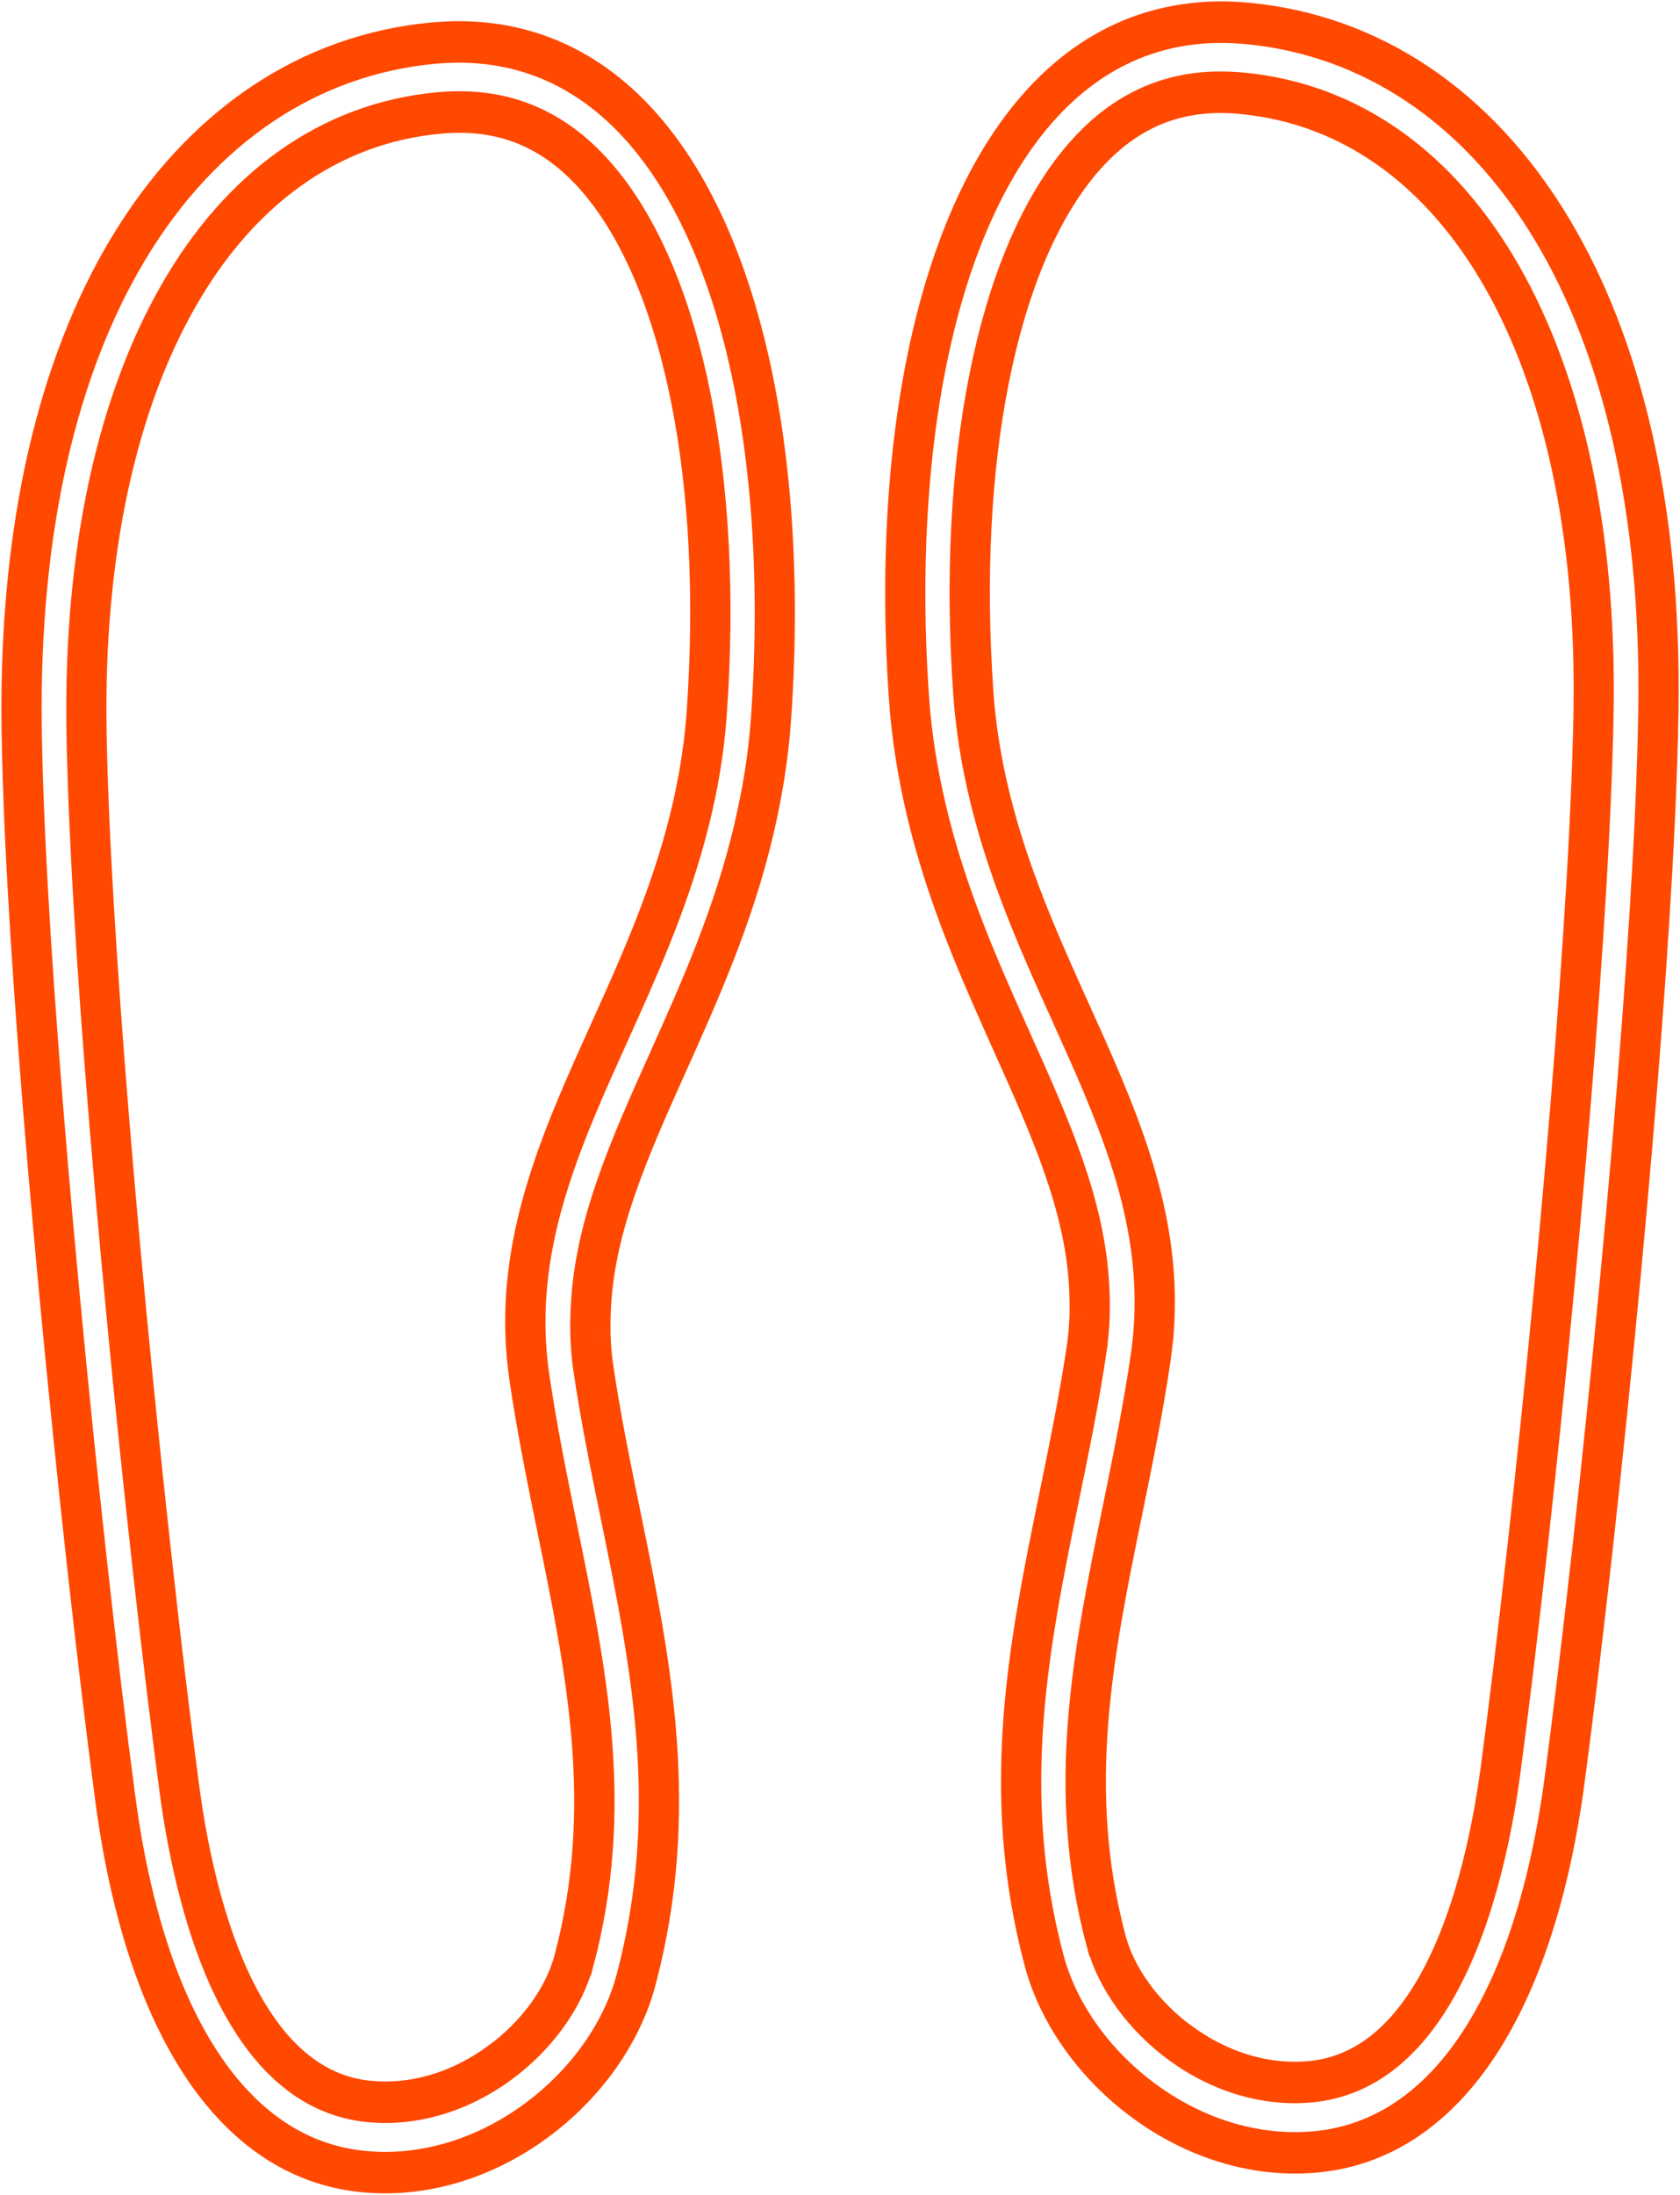 <?xml version="1.0" encoding="UTF-8"?> <svg xmlns="http://www.w3.org/2000/svg" width="595" height="777" viewBox="0 0 595 777" fill="none"> <path d="M383.276 465.968C383.16 469.402 382.869 472.893 382.374 476.385C379.784 494.105 376.204 511.504 372.654 528.846C361.827 581.685 351.117 634.03 367.269 694.812C372.712 715.238 387.001 734.529 405.89 747.681C423.468 759.93 445.063 766.884 467.239 764.527C490.726 762.025 510.487 748.582 525.737 725.538C540.784 702.756 551.435 670.517 556.79 630.189C559.875 607.057 563.339 578.339 566.831 546.828C570.12 517.091 573.467 484.59 576.581 451.595C579.404 421.509 582.023 391.307 584.148 362.85C586.098 336.955 587.669 312.223 588.717 289.993C589.037 282.981 589.328 276.114 589.532 269.509C589.735 263.195 589.881 257.114 589.968 251.353C591.045 178.582 576.61 120.971 551.959 79.829C525.097 34.962 486.186 9.619 442.036 5.458C436.128 4.906 430.424 4.847 424.923 5.313C393.142 7.932 368.521 26.961 350.942 56.843C333.597 86.376 323.12 126.587 319.482 172.007C317.561 195.924 317.503 221.325 319.336 247.425C319.831 254.437 320.617 261.246 321.664 267.85C322.712 274.484 323.993 280.915 325.448 287.141C332.724 318.246 344.802 345.131 356.065 370.241C369.423 400.007 381.646 427.241 383.131 455.581C383.305 459.043 383.364 462.506 383.276 465.939M387.525 477.258C388.078 473.504 388.398 469.78 388.515 466.114C388.631 462.448 388.573 458.84 388.369 455.261C386.856 425.728 374.4 397.999 360.808 367.739C349.662 342.89 337.7 316.267 330.541 285.716C329.115 279.547 327.834 273.292 326.816 266.89C325.797 260.46 325.011 253.826 324.546 246.988C322.741 221.238 322.799 196.128 324.691 172.501C328.271 127.926 338.457 88.616 355.366 59.898C372.071 31.5 395.354 13.46 425.331 10.987C430.54 10.55 435.953 10.608 441.599 11.132C484.119 15.177 521.634 39.589 547.565 82.884C571.662 123.125 585.777 179.63 584.73 251.207C584.642 256.823 584.497 262.875 584.293 269.247C584.089 275.677 583.798 282.486 583.478 289.644C582.46 311.582 580.888 336.285 578.909 362.356C576.755 391.074 574.165 421.189 571.342 450.984C568.286 483.543 564.939 516.072 561.592 546.129C558.071 577.844 554.637 606.504 551.581 629.374C546.342 668.8 536.04 700.166 521.459 722.221C507.111 743.927 488.63 756.555 466.716 758.883C445.79 761.094 425.36 754.518 408.713 742.909C390.872 730.484 377.368 712.357 372.304 693.241C356.501 633.855 367.095 582.209 377.776 530.068C381.355 512.639 384.935 495.152 387.554 477.287L387.525 477.258ZM419.888 721.232C407.054 711.95 397.624 698.973 394.277 686.316C380.133 633.157 389.766 585.846 400.011 535.8L400.156 535.073C403.707 517.673 407.403 499.662 410.11 481.186C410.517 478.364 410.837 475.541 411.099 472.777C411.332 470.013 411.477 467.249 411.565 464.514C412.059 445.164 408.48 427.008 402.775 409.259C397.129 391.685 389.359 374.518 381.414 356.915C376.466 345.975 371.489 334.889 366.862 323.367C362.293 311.961 358.102 300.206 354.755 287.84C352.921 281.118 351.35 274.223 350.069 267.094C348.818 259.994 347.857 252.662 347.334 245.068C344.481 204.333 346.519 166.566 352.892 134.618C359.208 102.873 369.801 76.948 384.033 59.607C390.407 51.838 397.362 45.99 404.958 42.004C412.525 38.017 420.79 35.893 429.812 35.544C431.384 35.486 433.014 35.486 434.615 35.544C436.157 35.573 437.787 35.69 439.562 35.864C477.484 39.443 508.421 62.197 529.666 99.324C551.086 136.771 562.728 188.854 561.796 250.771C561.709 257.23 561.505 264.243 561.243 271.691C560.981 279.024 560.632 286.85 560.225 295.056C559.09 317.518 557.402 342.716 555.364 369.252C553.123 398.232 550.475 428.463 547.623 458.2C544.683 488.984 541.482 519.564 538.339 547.904C535.05 577.408 531.82 604.148 528.939 625.766C525.883 648.636 519.276 680.904 505.132 704.385C495.528 720.33 482.402 732.201 464.504 734.092L462.67 734.238L460.808 734.354C445.761 734.936 431.471 729.612 419.917 721.203L419.888 721.232ZM389.242 687.887C392.939 701.795 403.154 715.936 416.978 725.945C429.376 734.936 444.743 740.668 460.982 740.028L462.99 739.912L464.969 739.737C484.731 737.642 499.079 724.752 509.498 707.469C524.166 683.144 530.976 650.004 534.09 626.552C537 604.642 540.26 577.873 543.519 548.544C546.633 520.553 549.835 489.973 552.803 458.752C555.685 428.638 558.362 398.348 560.574 369.717C562.611 343.385 564.299 318.158 565.434 295.376C565.842 287.316 566.191 279.46 566.453 271.924C566.715 264.533 566.918 257.463 567.006 250.858C567.937 187.806 556.034 134.676 534.09 96.298C511.971 57.599 479.637 33.915 439.999 30.161C438.34 30.016 436.564 29.899 434.731 29.841C432.985 29.783 431.268 29.812 429.58 29.841C419.801 30.22 410.866 32.547 402.63 36.883C394.423 41.189 386.943 47.474 380.104 55.824C365.232 73.922 354.231 100.749 347.741 133.425C341.28 165.896 339.185 204.216 342.095 245.504C342.648 253.302 343.608 260.867 344.918 268.2C346.199 275.503 347.857 282.573 349.72 289.469C353.125 302.068 357.403 314.056 362.06 325.665C366.658 337.158 371.693 348.36 376.699 359.417C384.557 376.817 392.24 393.809 397.799 411.122C403.328 428.259 406.763 445.746 406.297 464.339C406.239 466.958 406.093 469.576 405.86 472.253C405.628 474.901 405.337 477.578 404.929 480.284C402.223 498.615 398.555 516.538 395.034 533.85L394.947 534.229C384.528 585.119 374.662 633.215 389.213 687.887H389.242Z" fill="#FF4800"></path> <path d="M383.276 465.968C383.16 469.402 382.869 472.893 382.374 476.385C379.784 494.105 376.204 511.504 372.654 528.846C361.827 581.685 351.117 634.03 367.269 694.812C372.712 715.238 387.001 734.529 405.89 747.681C423.468 759.93 445.063 766.884 467.239 764.527C490.726 762.025 510.487 748.582 525.737 725.538C540.784 702.756 551.435 670.517 556.79 630.189C559.875 607.057 563.339 578.339 566.831 546.828C570.12 517.091 573.467 484.59 576.581 451.595C579.404 421.509 582.023 391.307 584.148 362.85C586.098 336.955 587.669 312.223 588.717 289.993C589.037 282.981 589.328 276.114 589.532 269.509C589.735 263.195 589.881 257.114 589.968 251.353C591.045 178.582 576.61 120.971 551.959 79.829C525.097 34.962 486.186 9.619 442.036 5.458C436.128 4.906 430.424 4.847 424.923 5.313C393.142 7.932 368.521 26.961 350.942 56.843C333.597 86.376 323.12 126.587 319.482 172.007C317.561 195.924 317.503 221.325 319.336 247.425C319.831 254.437 320.617 261.246 321.664 267.85C322.712 274.484 323.993 280.915 325.448 287.141C332.724 318.246 344.802 345.131 356.065 370.241C369.423 400.007 381.646 427.241 383.131 455.581C383.305 459.043 383.364 462.506 383.276 465.939M387.525 477.258C388.078 473.504 388.398 469.78 388.515 466.114C388.631 462.448 388.573 458.84 388.369 455.261C386.856 425.728 374.4 397.999 360.808 367.739C349.662 342.89 337.7 316.267 330.541 285.716C329.115 279.547 327.834 273.292 326.816 266.89C325.797 260.46 325.011 253.826 324.546 246.988C322.741 221.238 322.799 196.128 324.691 172.501C328.271 127.926 338.457 88.616 355.366 59.898C372.071 31.5 395.354 13.46 425.331 10.987C430.54 10.55 435.953 10.608 441.599 11.132C484.119 15.177 521.634 39.589 547.565 82.884C571.662 123.125 585.777 179.63 584.73 251.207C584.642 256.823 584.497 262.875 584.293 269.247C584.089 275.677 583.798 282.486 583.478 289.644C582.46 311.582 580.888 336.285 578.909 362.356C576.755 391.074 574.165 421.189 571.342 450.984C568.286 483.543 564.939 516.072 561.592 546.129C558.071 577.844 554.637 606.504 551.581 629.374C546.342 668.8 536.04 700.166 521.459 722.221C507.111 743.927 488.63 756.555 466.716 758.883C445.79 761.094 425.36 754.518 408.713 742.909C390.872 730.484 377.368 712.357 372.304 693.241C356.501 633.855 367.095 582.209 377.776 530.068C381.355 512.639 384.935 495.152 387.554 477.287L387.525 477.258ZM419.888 721.232C407.054 711.95 397.624 698.973 394.277 686.316C380.133 633.157 389.766 585.846 400.011 535.8L400.156 535.073C403.707 517.673 407.403 499.662 410.11 481.186C410.517 478.364 410.837 475.541 411.099 472.777C411.332 470.013 411.477 467.249 411.565 464.514C412.059 445.164 408.48 427.008 402.775 409.259C397.129 391.685 389.359 374.518 381.414 356.915C376.466 345.975 371.489 334.889 366.862 323.367C362.293 311.961 358.102 300.206 354.755 287.84C352.921 281.118 351.35 274.223 350.069 267.094C348.818 259.994 347.857 252.662 347.334 245.068C344.481 204.333 346.519 166.566 352.892 134.618C359.208 102.873 369.801 76.948 384.033 59.607C390.407 51.838 397.362 45.99 404.958 42.004C412.525 38.017 420.79 35.893 429.812 35.544C431.384 35.486 433.014 35.486 434.615 35.544C436.157 35.573 437.787 35.69 439.562 35.864C477.484 39.443 508.421 62.197 529.666 99.324C551.086 136.771 562.728 188.854 561.796 250.771C561.709 257.23 561.505 264.243 561.243 271.691C560.981 279.024 560.632 286.85 560.225 295.056C559.09 317.518 557.402 342.716 555.364 369.252C553.123 398.232 550.475 428.463 547.623 458.2C544.683 488.984 541.482 519.564 538.339 547.904C535.05 577.408 531.82 604.148 528.939 625.766C525.883 648.636 519.276 680.904 505.132 704.385C495.528 720.33 482.402 732.201 464.504 734.092L462.67 734.238L460.808 734.354C445.761 734.936 431.471 729.612 419.917 721.203L419.888 721.232ZM389.242 687.887C392.939 701.795 403.154 715.936 416.978 725.945C429.376 734.936 444.743 740.668 460.982 740.028L462.99 739.912L464.969 739.737C484.731 737.642 499.079 724.752 509.498 707.469C524.166 683.144 530.976 650.004 534.09 626.552C537 604.642 540.26 577.873 543.519 548.544C546.633 520.553 549.835 489.973 552.803 458.752C555.685 428.638 558.362 398.348 560.574 369.717C562.611 343.385 564.299 318.158 565.434 295.376C565.842 287.316 566.191 279.46 566.453 271.924C566.715 264.533 566.918 257.463 567.006 250.858C567.937 187.806 556.034 134.676 534.09 96.298C511.971 57.599 479.637 33.915 439.999 30.161C438.34 30.016 436.564 29.899 434.731 29.841C432.985 29.783 431.268 29.812 429.58 29.841C419.801 30.22 410.866 32.547 402.63 36.883C394.423 41.189 386.943 47.474 380.104 55.824C365.232 73.922 354.231 100.749 347.741 133.425C341.28 165.896 339.185 204.216 342.095 245.504C342.648 253.302 343.608 260.867 344.918 268.2C346.199 275.503 347.857 282.573 349.72 289.469C353.125 302.068 357.403 314.056 362.06 325.665C366.658 337.158 371.693 348.36 376.699 359.417C384.557 376.817 392.24 393.809 397.799 411.122C403.328 428.259 406.763 445.746 406.297 464.339C406.239 466.958 406.093 469.576 405.86 472.253C405.628 474.901 405.337 477.578 404.929 480.284C402.223 498.615 398.555 516.538 395.034 533.85L394.947 534.229C384.528 585.119 374.662 633.215 389.213 687.887H389.242Z" stroke="#FF4800" stroke-width="9"></path> <path d="M211.749 472.968C211.866 476.402 212.157 479.893 212.651 483.385C215.242 501.105 218.821 518.504 222.372 535.846C233.198 588.685 243.908 641.03 227.756 701.812C222.314 722.238 208.024 741.529 189.136 754.681C171.557 766.93 149.963 773.884 127.786 771.527C104.3 769.025 84.538 755.582 69.288 732.538C54.242 709.756 43.59 677.517 38.235 637.189C35.15 614.057 31.687 585.339 28.194 553.828C24.906 524.091 21.559 491.59 18.445 458.595C15.622 428.509 13.002 398.307 10.878 369.85C8.928 343.955 7.356 319.223 6.309 296.993C5.988 289.981 5.697 283.114 5.494 276.509C5.29 270.195 5.144 264.114 5.057 258.353C3.98 185.582 18.416 127.971 43.066 86.829C69.928 41.962 108.84 16.619 152.989 12.458C158.897 11.906 164.602 11.847 170.102 12.313C201.883 14.932 226.505 33.961 244.083 63.843C261.429 93.376 271.906 133.587 275.544 179.007C277.465 202.924 277.523 228.325 275.689 254.425C275.194 261.437 274.409 268.246 273.361 274.85C272.313 281.484 271.033 287.915 269.578 294.141C262.302 325.246 250.224 352.131 238.961 377.241C225.602 407.007 213.379 434.241 211.895 462.581C211.72 466.043 211.662 469.506 211.749 472.939M207.5 484.258C206.947 480.504 206.627 476.78 206.511 473.114C206.394 469.448 206.452 465.84 206.656 462.261C208.169 432.728 220.626 404.999 234.217 374.739C245.364 349.89 257.325 323.267 264.484 292.716C265.911 286.547 267.191 280.292 268.21 273.89C269.228 267.46 270.014 260.826 270.48 253.988C272.284 228.238 272.226 203.128 270.334 179.501C266.755 134.926 256.568 95.616 239.659 66.898C222.954 38.5 199.671 20.46 169.695 17.987C164.485 17.55 159.072 17.608 153.426 18.132C110.906 22.177 73.392 46.589 47.461 89.884C23.363 130.125 9.248 186.63 10.296 258.207C10.383 263.823 10.528 269.875 10.732 276.247C10.936 282.677 11.227 289.486 11.547 296.644C12.566 318.582 14.137 343.285 16.116 369.356C18.27 398.074 20.86 428.189 23.683 457.984C26.739 490.543 30.086 523.072 33.433 553.129C36.954 584.844 40.389 613.504 43.444 636.374C48.683 675.8 58.986 707.166 73.566 729.221C87.914 750.927 106.395 763.555 128.31 765.883C149.235 768.094 169.666 761.518 186.313 749.909C204.153 737.484 217.657 719.357 222.721 700.241C238.524 640.855 227.931 589.209 217.25 537.068C213.67 519.639 210.09 502.152 207.471 484.287L207.5 484.258ZM175.137 728.232C187.972 718.95 197.401 705.973 200.748 693.316C214.892 640.157 205.259 592.846 195.015 542.8L194.869 542.073C191.319 524.673 187.622 506.662 184.916 488.186C184.508 485.364 184.188 482.541 183.926 479.777C183.694 477.013 183.548 474.249 183.461 471.514C182.966 452.164 186.546 434.008 192.25 416.259C197.896 398.685 205.667 381.518 213.612 363.915C218.559 352.975 223.536 341.889 228.163 330.367C232.733 318.961 236.924 307.206 240.27 294.84C242.104 288.118 243.676 281.223 244.956 274.094C246.208 266.994 247.168 259.662 247.692 252.068C250.544 211.333 248.507 173.566 242.133 141.618C235.818 109.873 225.224 83.948 210.992 66.607C204.619 58.838 197.663 52.99 190.067 49.004C182.5 45.017 174.235 42.893 165.213 42.544C163.641 42.486 162.012 42.486 160.411 42.544C158.868 42.573 157.239 42.69 155.463 42.864C117.542 46.443 86.605 69.197 65.359 106.324C43.939 143.771 32.298 195.854 33.229 257.771C33.316 264.23 33.52 271.243 33.782 278.691C34.044 286.024 34.393 293.85 34.801 302.056C35.936 324.518 37.624 349.716 39.661 376.252C41.902 405.232 44.55 435.463 47.403 465.2C50.342 495.984 53.543 526.564 56.687 554.904C59.975 584.408 63.206 611.148 66.087 632.766C69.143 655.636 75.749 687.904 89.893 711.385C99.498 727.33 112.623 739.201 130.522 741.092L132.355 741.238L134.218 741.354C149.264 741.936 163.554 736.612 175.108 728.203L175.137 728.232ZM205.783 694.887C202.087 708.795 191.872 722.936 178.047 732.945C165.649 741.936 150.283 747.668 134.043 747.028L132.035 746.912L130.056 746.737C110.295 744.642 95.947 731.752 85.528 714.469C70.86 690.144 64.05 657.004 60.936 633.552C58.025 611.642 54.766 584.873 51.506 555.544C48.392 527.553 45.191 496.973 42.222 465.752C39.341 435.638 36.663 405.348 34.452 376.717C32.414 350.385 30.726 325.158 29.591 302.376C29.184 294.316 28.834 286.46 28.573 278.924C28.311 271.533 28.107 264.463 28.02 257.858C27.088 194.806 38.992 141.676 60.936 103.298C83.054 64.599 115.388 40.915 155.027 37.161C156.686 37.016 158.461 36.9 160.294 36.841C162.041 36.783 163.758 36.812 165.446 36.841C175.224 37.22 184.159 39.547 192.395 43.883C200.603 48.189 208.082 54.474 214.921 62.824C229.793 80.922 240.794 107.749 247.284 140.425C253.745 172.896 255.841 211.216 252.93 252.504C252.377 260.302 251.417 267.867 250.107 275.2C248.827 282.503 247.168 289.573 245.305 296.469C241.9 309.068 237.622 321.056 232.966 332.665C228.367 344.158 223.332 355.36 218.327 366.417C210.469 383.817 202.785 400.809 197.227 418.122C191.697 435.259 188.263 452.746 188.728 471.339C188.787 473.958 188.932 476.576 189.165 479.253C189.398 481.901 189.689 484.578 190.096 487.284C192.803 505.615 196.47 523.538 199.991 540.85L200.079 541.229C210.498 592.119 220.364 640.215 205.812 694.887H205.783Z" fill="#FF4800"></path> <path d="M211.749 472.968C211.866 476.402 212.157 479.893 212.651 483.385C215.242 501.105 218.821 518.504 222.372 535.846C233.198 588.685 243.908 641.03 227.756 701.812C222.314 722.238 208.024 741.529 189.136 754.681C171.557 766.93 149.963 773.884 127.786 771.527C104.3 769.025 84.538 755.582 69.288 732.538C54.242 709.756 43.59 677.517 38.235 637.189C35.15 614.057 31.687 585.339 28.194 553.828C24.906 524.091 21.559 491.59 18.445 458.595C15.622 428.509 13.002 398.307 10.878 369.85C8.928 343.955 7.356 319.223 6.309 296.993C5.988 289.981 5.697 283.114 5.494 276.509C5.29 270.195 5.144 264.114 5.057 258.353C3.98 185.582 18.416 127.971 43.066 86.829C69.928 41.962 108.84 16.619 152.989 12.458C158.897 11.906 164.602 11.847 170.102 12.313C201.883 14.932 226.505 33.961 244.083 63.843C261.429 93.376 271.906 133.587 275.544 179.007C277.465 202.924 277.523 228.325 275.689 254.425C275.194 261.437 274.409 268.246 273.361 274.85C272.313 281.484 271.033 287.915 269.578 294.141C262.302 325.246 250.224 352.131 238.961 377.241C225.602 407.007 213.379 434.241 211.895 462.581C211.72 466.043 211.662 469.506 211.749 472.939M207.5 484.258C206.947 480.504 206.627 476.78 206.511 473.114C206.394 469.448 206.452 465.84 206.656 462.261C208.169 432.728 220.626 404.999 234.217 374.739C245.364 349.89 257.325 323.267 264.484 292.716C265.911 286.547 267.191 280.292 268.21 273.89C269.228 267.46 270.014 260.826 270.48 253.988C272.284 228.238 272.226 203.128 270.334 179.501C266.755 134.926 256.568 95.616 239.659 66.898C222.954 38.5 199.671 20.46 169.695 17.987C164.485 17.55 159.072 17.608 153.426 18.132C110.906 22.177 73.392 46.589 47.461 89.884C23.363 130.125 9.248 186.63 10.296 258.207C10.383 263.823 10.528 269.875 10.732 276.247C10.936 282.677 11.227 289.486 11.547 296.644C12.566 318.582 14.137 343.285 16.116 369.356C18.27 398.074 20.86 428.189 23.683 457.984C26.739 490.543 30.086 523.072 33.433 553.129C36.954 584.844 40.389 613.504 43.444 636.374C48.683 675.8 58.986 707.166 73.566 729.221C87.914 750.927 106.395 763.555 128.31 765.883C149.235 768.094 169.666 761.518 186.313 749.909C204.153 737.484 217.657 719.357 222.721 700.241C238.524 640.855 227.931 589.209 217.25 537.068C213.67 519.639 210.09 502.152 207.471 484.287L207.5 484.258ZM175.137 728.232C187.972 718.95 197.401 705.973 200.748 693.316C214.892 640.157 205.259 592.846 195.015 542.8L194.869 542.073C191.319 524.673 187.622 506.662 184.916 488.186C184.508 485.364 184.188 482.541 183.926 479.777C183.694 477.013 183.548 474.249 183.461 471.514C182.966 452.164 186.546 434.008 192.25 416.259C197.896 398.685 205.667 381.518 213.612 363.915C218.559 352.975 223.536 341.889 228.163 330.367C232.733 318.961 236.924 307.206 240.27 294.84C242.104 288.118 243.676 281.223 244.956 274.094C246.208 266.994 247.168 259.662 247.692 252.068C250.544 211.333 248.507 173.566 242.133 141.618C235.818 109.873 225.224 83.948 210.992 66.607C204.619 58.838 197.663 52.99 190.067 49.004C182.5 45.017 174.235 42.893 165.213 42.544C163.641 42.486 162.012 42.486 160.411 42.544C158.868 42.573 157.239 42.69 155.463 42.864C117.542 46.443 86.605 69.197 65.359 106.324C43.939 143.771 32.298 195.854 33.229 257.771C33.316 264.23 33.52 271.243 33.782 278.691C34.044 286.024 34.393 293.85 34.801 302.056C35.936 324.518 37.624 349.716 39.661 376.252C41.902 405.232 44.55 435.463 47.403 465.2C50.342 495.984 53.543 526.564 56.687 554.904C59.975 584.408 63.206 611.148 66.087 632.766C69.143 655.636 75.749 687.904 89.893 711.385C99.498 727.33 112.623 739.201 130.522 741.092L132.355 741.238L134.218 741.354C149.264 741.936 163.554 736.612 175.108 728.203L175.137 728.232ZM205.783 694.887C202.087 708.795 191.872 722.936 178.047 732.945C165.649 741.936 150.283 747.668 134.043 747.028L132.035 746.912L130.056 746.737C110.295 744.642 95.947 731.752 85.528 714.469C70.86 690.144 64.05 657.004 60.936 633.552C58.025 611.642 54.766 584.873 51.506 555.544C48.392 527.553 45.191 496.973 42.222 465.752C39.341 435.638 36.663 405.348 34.452 376.717C32.414 350.385 30.726 325.158 29.591 302.376C29.184 294.316 28.834 286.46 28.573 278.924C28.311 271.533 28.107 264.463 28.02 257.858C27.088 194.806 38.992 141.676 60.936 103.298C83.054 64.599 115.388 40.915 155.027 37.161C156.686 37.016 158.461 36.9 160.294 36.841C162.041 36.783 163.758 36.812 165.446 36.841C175.224 37.22 184.159 39.547 192.395 43.883C200.603 48.189 208.082 54.474 214.921 62.824C229.793 80.922 240.794 107.749 247.284 140.425C253.745 172.896 255.841 211.216 252.93 252.504C252.377 260.302 251.417 267.867 250.107 275.2C248.827 282.503 247.168 289.573 245.305 296.469C241.9 309.068 237.622 321.056 232.966 332.665C228.367 344.158 223.332 355.36 218.327 366.417C210.469 383.817 202.785 400.809 197.227 418.122C191.697 435.259 188.263 452.746 188.728 471.339C188.787 473.958 188.932 476.576 189.165 479.253C189.398 481.901 189.689 484.578 190.096 487.284C192.803 505.615 196.47 523.538 199.991 540.85L200.079 541.229C210.498 592.119 220.364 640.215 205.812 694.887H205.783Z" stroke="#FF4800" stroke-width="9"></path> </svg> 